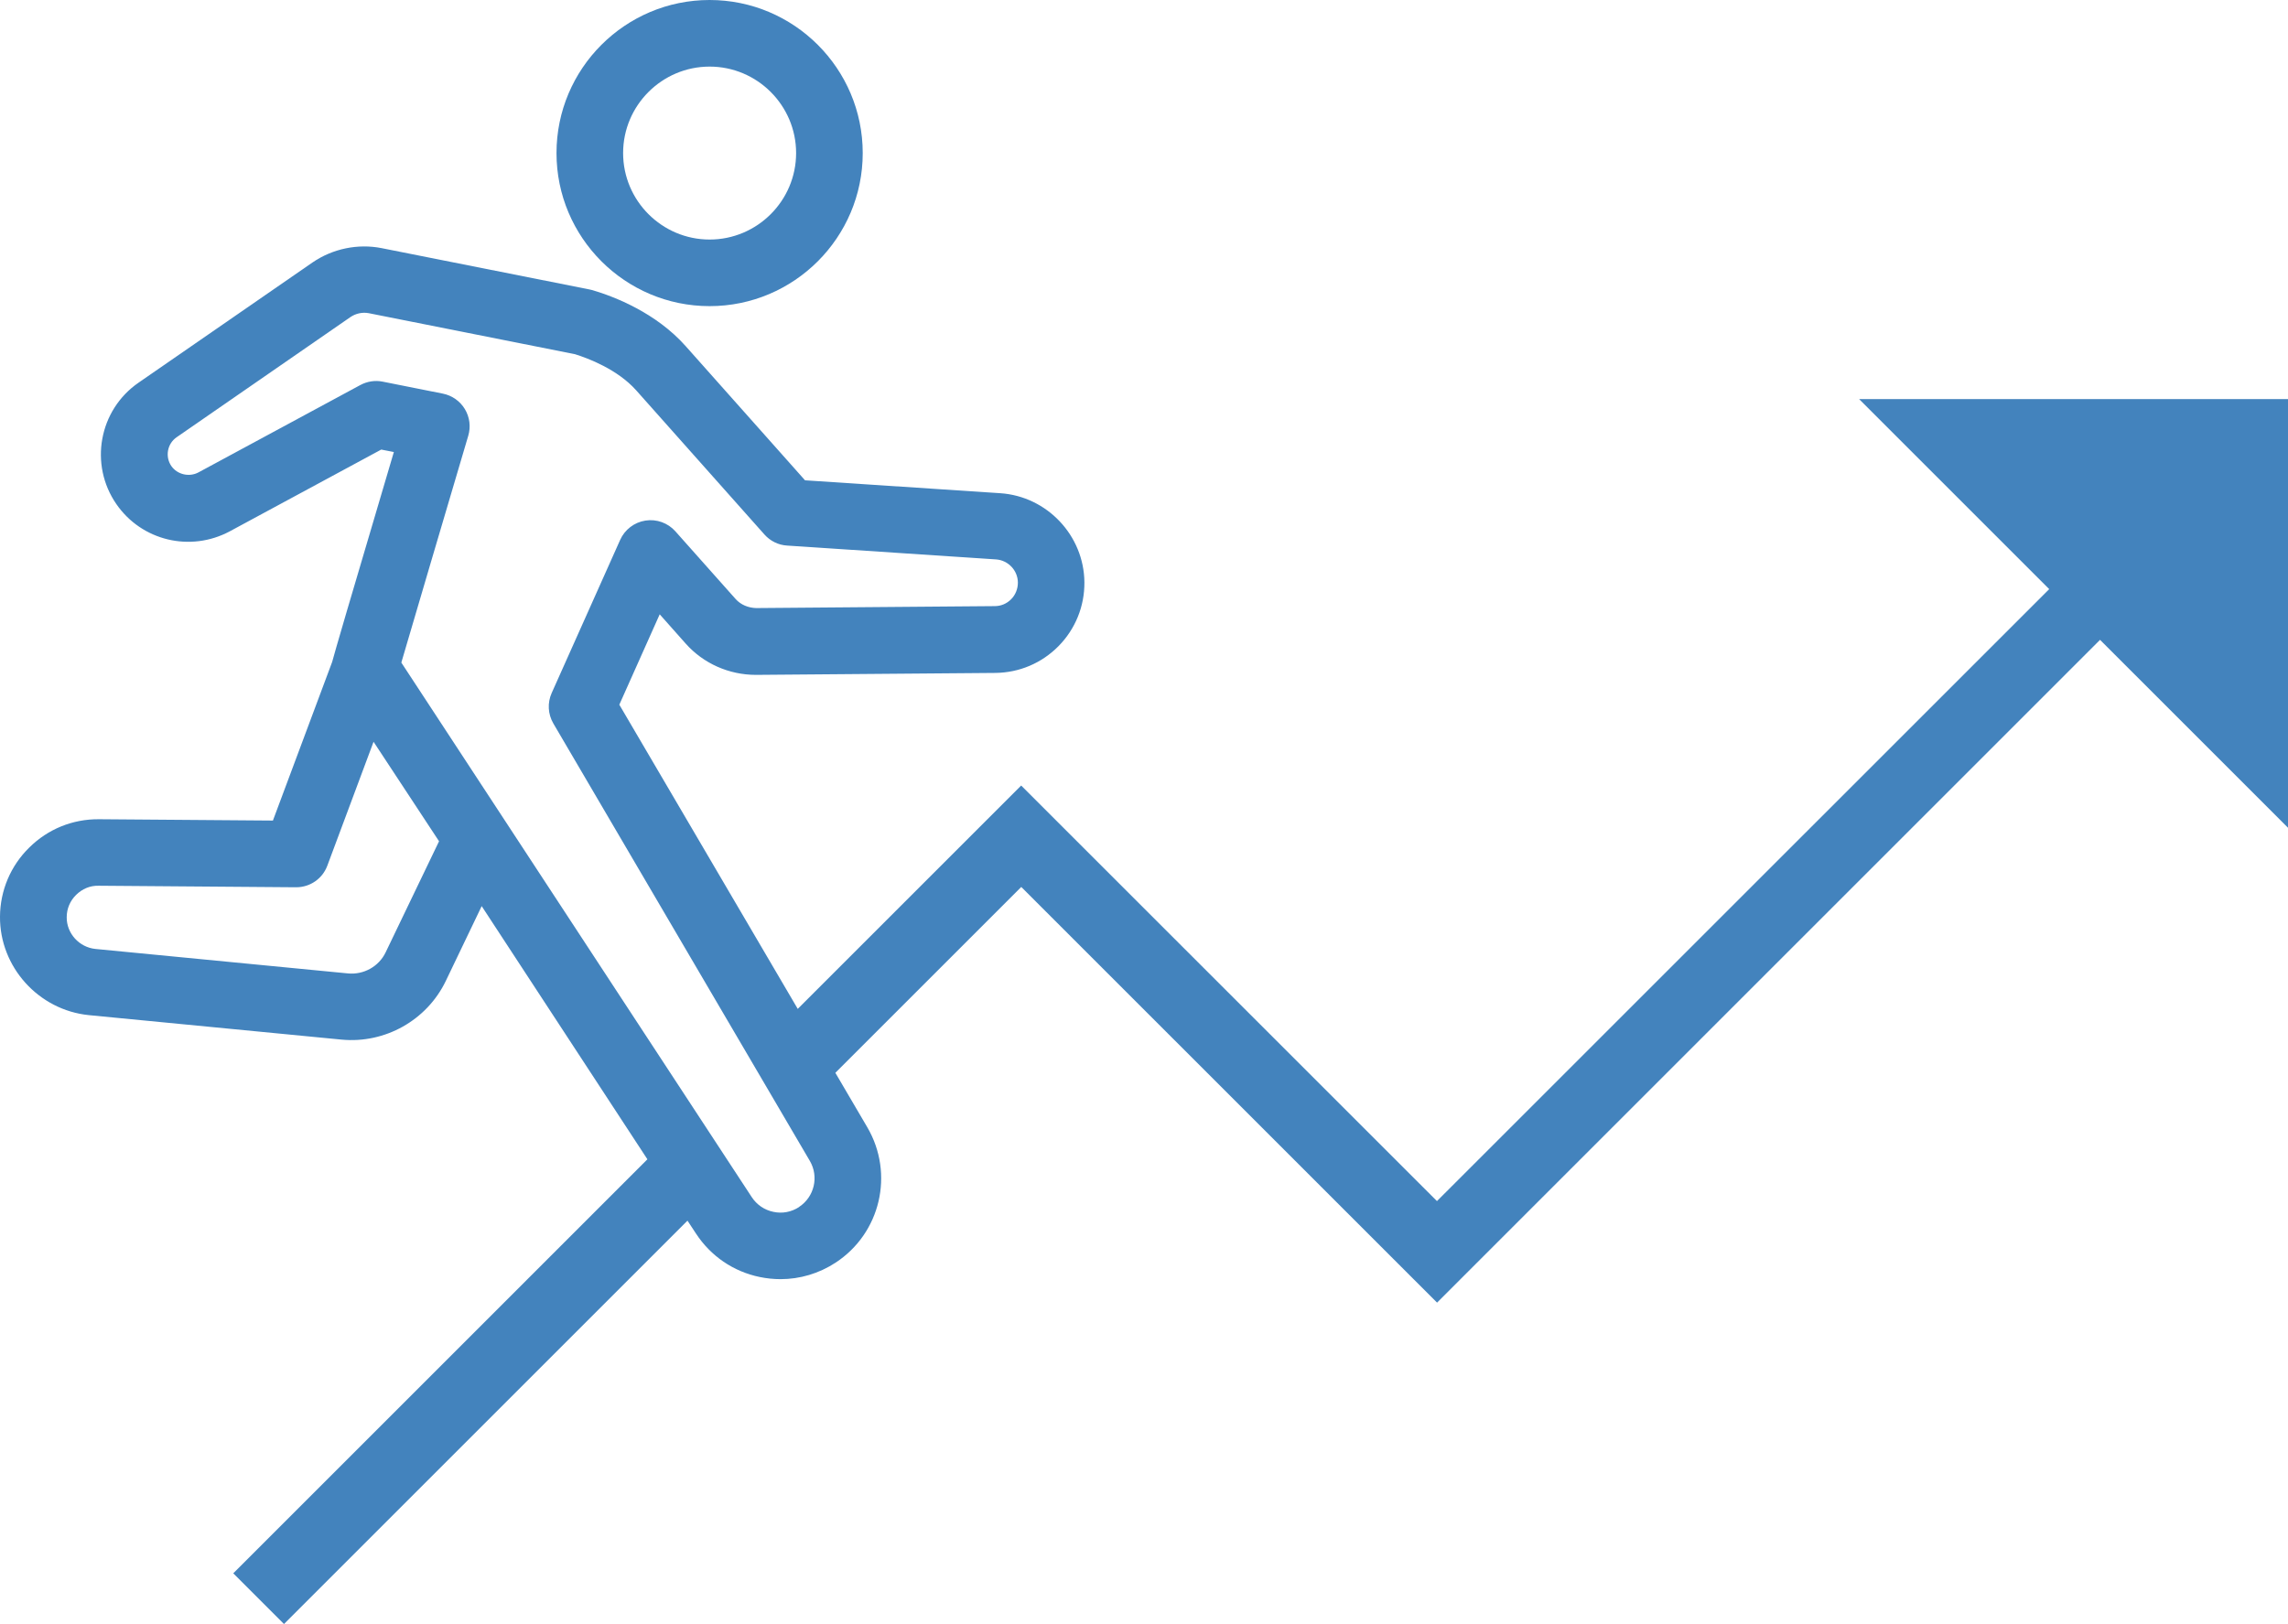 <?xml version="1.0" encoding="UTF-8"?>
<svg xmlns="http://www.w3.org/2000/svg" version="1.1" viewBox="0 0 223.25 158.51">
  <defs>
    <style>
      .cls-1 {
        fill: #4383bd;
      }
    </style>
  </defs>
  <!-- Generator: Adobe Illustrator 28.7.3, SVG Export Plug-In . SVG Version: 1.2.0 Build 164)  -->
  <g>
    <g id="_レイヤー_1" data-name="レイヤー_1">
      <g>
        <path class="cls-1" d="M69.24,29.88c8.24,0,14.94-6.7,14.94-14.94S77.48,0,69.24,0s-14.94,6.7-14.94,14.94,6.7,14.94,14.94,14.94ZM69.24,6.5c4.65,0,8.44,3.79,8.44,8.44s-3.79,8.44-8.44,8.44-8.44-3.79-8.44-8.44,3.79-8.44,8.44-8.44Z"/>
        <path class="cls-1" d="M181.4,38.95l18.55,18.55-59.74,59.73-40.57-40.56-21.8,21.8-17.41-29.69,3.94-8.82,2.53,2.85c1.73,1.95,4.23,3.06,6.86,3.06h.04l23.3-.19c2.35-.02,4.54-.95,6.19-2.62,1.64-1.67,2.54-3.89,2.52-6.23-.04-4.56-3.64-8.38-8.2-8.69l-19.06-1.26-11.65-13.1c-2.89-3.25-6.93-4.82-9.09-5.46-.1-.03-.2-.05-.3-.07l-20.27-4.03c-2.32-.46-4.78.05-6.75,1.4l-16.97,11.73c-3.87,2.67-4.84,7.99-2.16,11.86,2.47,3.57,7.21,4.71,11.06,2.65l14.78-7.98,1.23.24c-4.57,15.42-5.72,19.38-6.02,20.49l-5.78,15.48-16.97-.13c-2.58-.02-4.98.96-6.8,2.76C1.04,84.5.02,86.9,0,89.46c-.04,4.91,3.76,9.13,8.67,9.62l24.67,2.39c4.22.4,8.3-1.88,10.15-5.71l3.51-7.32,16.17,24.71-40.41,40.41,4.95,4.95,39.37-39.37.83,1.26c1.44,2.2,3.65,3.71,6.22,4.24.68.14,1.36.21,2.03.21,1.89,0,3.75-.55,5.37-1.61,4.39-2.87,5.75-8.67,3.1-13.21l-3.12-5.32,18.14-18.14,40.57,40.57,64.69-64.69,18.35,18.35v-41.85h-41.85ZM37.63,92.95c-.66,1.38-2.13,2.2-3.66,2.06l-24.66-2.39c-1.58-.16-2.82-1.52-2.8-3.1,0-.83.33-1.6.92-2.18.59-.58,1.35-.91,2.19-.89l19.25.15h.03c1.36,0,2.57-.84,3.04-2.11l4.51-12.09,6.39,9.71-5.21,10.84ZM77.97,117.81c-.75.49-1.64.66-2.51.47-.87-.18-1.62-.69-2.11-1.44l-34.19-52.17c1.21-4.15,4.34-14.72,6.53-22.14.26-.88.14-1.82-.33-2.6-.47-.78-1.25-1.33-2.15-1.51l-5.87-1.17c-.74-.15-1.51-.03-2.18.33l-15.8,8.53c-.9.48-2.06.21-2.64-.62-.63-.92-.4-2.18.51-2.81l16.96-11.73c.53-.36,1.18-.5,1.8-.38l20.11,4c1.28.4,4.13,1.47,5.96,3.51l12.53,14.09c.57.64,1.36,1.03,2.21,1.08l20.38,1.35c1.19.08,2.13,1.07,2.14,2.26,0,.61-.23,1.19-.65,1.62-.43.44-1,.68-1.61.68l-23.28.19c-.76-.02-1.5-.32-2-.88l-5.88-6.61c-.73-.82-1.83-1.22-2.92-1.05-1.09.17-2.02.88-2.47,1.89l-6.68,14.94c-.43.96-.37,2.06.16,2.97l25.03,42.7c.9,1.54.44,3.51-1.05,4.49Z"/>
      </g>
    </g>
  </g>
</svg>
